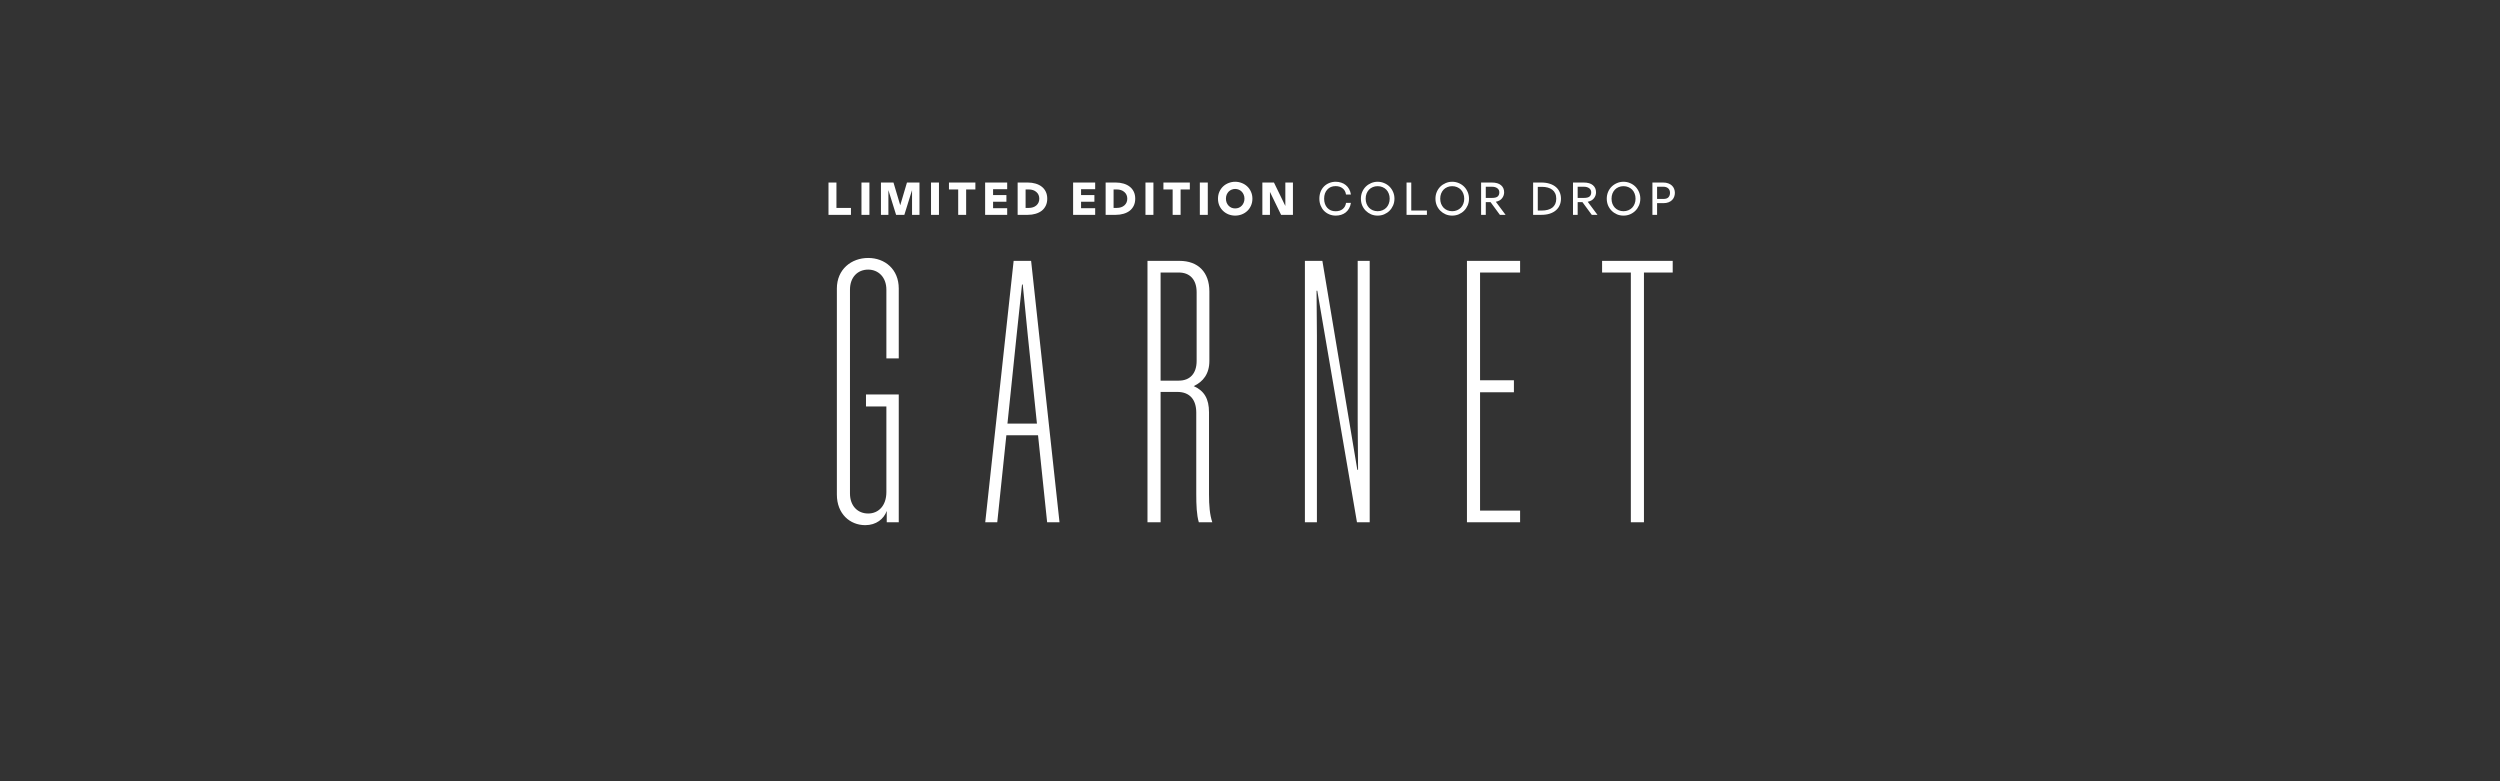 <svg width="1280" height="400" viewBox="0 0 1280 400" fill="none" xmlns="http://www.w3.org/2000/svg">
<rect x="0" y="0" width="1280" height="400" fill="#333333" stroke="none"/>
<mask id="mask0_1034_2942" style="mask-type:alpha" maskUnits="userSpaceOnUse" x="0" y="0" width="1280" height="400">
<rect width="1280" height="400" fill="#D9D9D9"/>
</mask>
<g mask="url(#mask0_1034_2942)">
<path d="M424.188 110V93.453H428.259V106.454H435.692V110H424.188ZM441.072 110V93.453H445.143V110H441.072ZM454.858 110H451.049V93.453H457.458L460.925 105.088L464.366 93.453L470.774 93.453V110H466.966V97.34L463.026 110H458.798L454.858 97.34V110ZM476.679 110V93.453H480.75V110L476.679 110ZM490.597 110V96.999H485.869V93.453H499.395V96.999H494.668V110H490.597ZM504.384 110V93.453H515.678V96.868H508.455V99.888H515.284V103.302H508.455V106.586H515.678V110H504.384ZM521.033 110V93.453H526.207C527.661 93.453 529 93.637 530.226 94.005C531.469 94.372 532.528 94.906 533.404 95.607C534.279 96.29 534.962 97.148 535.453 98.181C535.943 99.214 536.188 100.396 536.188 101.727C536.188 103.057 535.943 104.239 535.453 105.272C534.962 106.305 534.279 107.172 533.404 107.873C532.528 108.555 531.469 109.081 530.226 109.448C529 109.816 527.661 110 526.207 110H521.033ZM526.706 106.454C528.335 106.454 529.639 106.025 530.62 105.167C531.618 104.292 532.117 103.145 532.117 101.727C532.117 100.308 531.618 99.17 530.62 98.312C529.639 97.437 528.335 96.999 526.706 96.999H525.104V106.454H526.706ZM549.433 110V93.453L560.727 93.453V96.868L553.504 96.868V99.888H560.333V103.302H553.504V106.586H560.727V110H549.433ZM566.083 110V93.453H571.257C572.71 93.453 574.05 93.637 575.275 94.005C576.518 94.372 577.578 94.906 578.453 95.607C579.329 96.29 580.012 97.148 580.502 98.181C580.992 99.214 581.237 100.396 581.237 101.727C581.237 103.057 580.992 104.239 580.502 105.272C580.012 106.305 579.329 107.172 578.453 107.873C577.578 108.555 576.518 109.081 575.275 109.448C574.05 109.816 572.71 110 571.257 110H566.083ZM571.756 106.454C573.384 106.454 574.689 106.025 575.669 105.167C576.667 104.292 577.166 103.145 577.166 101.727C577.166 100.308 576.667 99.17 575.669 98.312C574.689 97.437 573.384 96.999 571.756 96.999H570.154V106.454H571.756ZM586.48 110V93.453H590.551V110H586.48ZM600.397 110V96.999H595.67V93.453H609.196V96.999H604.468V110H600.397ZM614.316 110V93.453H618.387V110H614.316ZM632.409 110.394C631.253 110.394 630.142 110.193 629.073 109.79C628.005 109.37 627.069 108.783 626.263 108.03C625.458 107.277 624.81 106.367 624.319 105.299C623.847 104.213 623.61 103.022 623.61 101.727C623.61 100.431 623.847 99.249 624.319 98.181C624.81 97.095 625.458 96.176 626.263 95.423C627.069 94.67 628.005 94.092 629.073 93.689C630.142 93.269 631.253 93.059 632.409 93.059C633.565 93.059 634.677 93.269 635.745 93.689C636.813 94.092 637.75 94.67 638.555 95.423C639.378 96.176 640.026 97.095 640.499 98.181C640.989 99.249 641.234 100.431 641.234 101.727C641.234 103.022 640.989 104.213 640.499 105.299C640.026 106.367 639.387 107.277 638.581 108.03C637.776 108.783 636.83 109.37 635.745 109.79C634.677 110.193 633.565 110.394 632.409 110.394ZM632.409 106.717C633.057 106.717 633.67 106.603 634.248 106.375C634.825 106.13 635.324 105.789 635.745 105.351C636.182 104.913 636.524 104.388 636.769 103.775C637.032 103.162 637.163 102.479 637.163 101.727C637.163 100.974 637.032 100.291 636.769 99.678C636.524 99.065 636.182 98.54 635.745 98.102C635.324 97.664 634.825 97.332 634.248 97.104C633.67 96.859 633.057 96.736 632.409 96.736C631.761 96.736 631.148 96.859 630.571 97.104C630.01 97.332 629.511 97.664 629.073 98.102C628.653 98.54 628.312 99.065 628.049 99.678C627.804 100.291 627.681 100.974 627.681 101.727C627.681 102.479 627.804 103.162 628.049 103.775C628.312 104.388 628.653 104.913 629.073 105.351C629.511 105.789 630.01 106.13 630.571 106.375C631.148 106.603 631.761 106.717 632.409 106.717ZM646.329 110V93.453H652.265L658.096 105.456V93.453H661.983V110H655.916L650.216 98.26V110H646.329ZM689.173 103.854H691.668C691.511 104.905 691.204 105.841 690.749 106.664C690.294 107.487 689.725 108.179 689.042 108.739C688.359 109.282 687.58 109.694 686.704 109.974C685.829 110.254 684.901 110.394 683.92 110.394C682.712 110.394 681.591 110.175 680.558 109.737C679.525 109.3 678.632 108.696 677.879 107.925C677.144 107.155 676.566 106.244 676.146 105.194C675.726 104.125 675.516 102.97 675.516 101.727C675.516 100.466 675.717 99.301 676.12 98.233C676.54 97.165 677.118 96.255 677.853 95.502C678.606 94.731 679.499 94.136 680.532 93.716C681.565 93.278 682.695 93.059 683.92 93.059C684.901 93.059 685.829 93.208 686.704 93.506C687.597 93.786 688.377 94.206 689.042 94.766C689.725 95.309 690.294 95.992 690.749 96.815C691.204 97.621 691.511 98.549 691.668 99.599H689.147C688.972 98.251 688.403 97.2 687.44 96.447C686.494 95.677 685.286 95.292 683.815 95.292C682.047 95.292 680.628 95.887 679.56 97.078C678.492 98.251 677.958 99.8 677.958 101.727C677.958 103.653 678.492 105.211 679.56 106.402C680.628 107.575 682.047 108.161 683.815 108.161C685.304 108.161 686.521 107.785 687.466 107.032C688.412 106.262 688.981 105.202 689.173 103.854ZM705.344 110.394C704.154 110.394 703.033 110.175 701.982 109.737C700.949 109.282 700.048 108.669 699.277 107.899C698.507 107.128 697.894 106.218 697.439 105.167C697.001 104.099 696.782 102.952 696.782 101.727C696.782 100.501 697.001 99.363 697.439 98.312C697.894 97.244 698.507 96.325 699.277 95.554C700.065 94.784 700.976 94.18 702.009 93.742C703.059 93.287 704.171 93.059 705.344 93.059C706.535 93.059 707.656 93.287 708.706 93.742C709.757 94.18 710.667 94.784 711.438 95.554C712.208 96.325 712.821 97.244 713.276 98.312C713.732 99.363 713.959 100.501 713.959 101.727C713.959 102.952 713.732 104.099 713.276 105.167C712.821 106.218 712.208 107.128 711.438 107.899C710.667 108.669 709.757 109.282 708.706 109.737C707.656 110.175 706.535 110.394 705.344 110.394ZM705.344 108.135C706.237 108.135 707.06 107.978 707.813 107.662C708.584 107.347 709.24 106.909 709.783 106.349C710.326 105.789 710.746 105.115 711.044 104.327C711.359 103.539 711.517 102.672 711.517 101.727C711.517 100.781 711.359 99.914 711.044 99.126C710.746 98.338 710.326 97.664 709.783 97.104C709.24 96.544 708.584 96.106 707.813 95.791C707.06 95.475 706.237 95.318 705.344 95.318C704.451 95.318 703.628 95.475 702.875 95.791C702.122 96.106 701.475 96.544 700.932 97.104C700.406 97.664 699.986 98.338 699.671 99.126C699.373 99.914 699.225 100.781 699.225 101.727C699.225 102.672 699.373 103.539 699.671 104.327C699.986 105.115 700.406 105.789 700.932 106.349C701.475 106.909 702.122 107.347 702.875 107.662C703.628 107.978 704.451 108.135 705.344 108.135ZM720.153 110V93.453H722.569V107.794L730.58 107.794V110L720.153 110ZM743.517 110.394C742.326 110.394 741.205 110.175 740.155 109.737C739.122 109.282 738.22 108.669 737.449 107.899C736.679 107.128 736.066 106.218 735.611 105.167C735.173 104.099 734.954 102.952 734.954 101.727C734.954 100.501 735.173 99.363 735.611 98.312C736.066 97.244 736.679 96.325 737.449 95.554C738.237 94.784 739.148 94.18 740.181 93.742C741.232 93.287 742.343 93.059 743.517 93.059C744.707 93.059 745.828 93.287 746.879 93.742C747.929 94.18 748.84 94.784 749.61 95.554C750.381 96.325 750.993 97.244 751.449 98.312C751.904 99.363 752.132 100.501 752.132 101.727C752.132 102.952 751.904 104.099 751.449 105.167C750.993 106.218 750.381 107.128 749.61 107.899C748.84 108.669 747.929 109.282 746.879 109.737C745.828 110.175 744.707 110.394 743.517 110.394ZM743.517 108.135C744.41 108.135 745.233 107.978 745.986 107.662C746.756 107.347 747.413 106.909 747.955 106.349C748.498 105.789 748.918 105.115 749.216 104.327C749.531 103.539 749.689 102.672 749.689 101.727C749.689 100.781 749.531 99.914 749.216 99.126C748.918 98.338 748.498 97.664 747.955 97.104C747.413 96.544 746.756 96.106 745.986 95.791C745.233 95.475 744.41 95.318 743.517 95.318C742.624 95.318 741.801 95.475 741.048 95.791C740.295 96.106 739.647 96.544 739.104 97.104C738.579 97.664 738.159 98.338 737.843 99.126C737.546 99.914 737.397 100.781 737.397 101.727C737.397 102.672 737.546 103.539 737.843 104.327C738.159 105.115 738.579 105.789 739.104 106.349C739.647 106.909 740.295 107.347 741.048 107.662C741.801 107.978 742.624 108.135 743.517 108.135ZM758.325 110V93.453H763.736C765.872 93.453 767.466 93.908 768.516 94.819C769.584 95.729 770.118 96.946 770.118 98.47C770.118 99.573 769.768 100.58 769.068 101.49C768.385 102.401 767.317 103.005 765.863 103.302L770.854 110H767.938L763.158 103.486H760.715V110H758.325ZM763.841 95.607H760.715V101.333H763.972C765.268 101.333 766.205 101.096 766.783 100.623C767.36 100.133 767.649 99.424 767.649 98.496C767.649 97.568 767.299 96.859 766.599 96.368C765.916 95.861 764.997 95.607 763.841 95.607ZM784.956 110V93.453H789.132C790.778 93.453 792.231 93.663 793.492 94.084C794.752 94.486 795.803 95.055 796.643 95.791C797.501 96.526 798.141 97.402 798.561 98.417C798.999 99.433 799.217 100.536 799.217 101.727C799.217 102.917 798.999 104.02 798.561 105.036C798.141 106.052 797.501 106.927 796.643 107.662C795.803 108.398 794.752 108.976 793.492 109.396C792.231 109.799 790.778 110 789.132 110H784.956ZM789.447 107.794C790.55 107.794 791.548 107.671 792.441 107.426C793.352 107.181 794.131 106.813 794.779 106.323C795.426 105.815 795.926 105.185 796.276 104.432C796.626 103.661 796.801 102.76 796.801 101.727C796.801 100.693 796.626 99.8 796.276 99.047C795.926 98.277 795.426 97.647 794.779 97.156C794.131 96.649 793.352 96.272 792.441 96.027C791.548 95.782 790.55 95.659 789.447 95.659H787.346V107.794H789.447ZM805.375 110V93.453H810.786C812.922 93.453 814.516 93.908 815.566 94.819C816.634 95.729 817.168 96.946 817.168 98.47C817.168 99.573 816.818 100.58 816.118 101.49C815.435 102.401 814.367 103.005 812.913 103.302L817.904 110H814.988L810.208 103.486H807.766V110H805.375ZM810.891 95.607H807.766V101.333H811.022C812.318 101.333 813.255 101.096 813.833 100.623C814.411 100.133 814.699 99.424 814.699 98.496C814.699 97.568 814.349 96.859 813.649 96.368C812.966 95.861 812.047 95.607 810.891 95.607ZM831.227 110.394C830.036 110.394 828.916 110.175 827.865 109.737C826.832 109.282 825.93 108.669 825.16 107.899C824.389 107.128 823.777 106.218 823.321 105.167C822.884 104.099 822.665 102.952 822.665 101.727C822.665 100.501 822.884 99.363 823.321 98.312C823.777 97.244 824.389 96.325 825.16 95.554C825.948 94.784 826.858 94.18 827.891 93.742C828.942 93.287 830.054 93.059 831.227 93.059C832.418 93.059 833.538 93.287 834.589 93.742C835.64 94.18 836.55 94.784 837.321 95.554C838.091 96.325 838.704 97.244 839.159 98.312C839.614 99.363 839.842 100.501 839.842 101.727C839.842 102.952 839.614 104.099 839.159 105.167C838.704 106.218 838.091 107.128 837.321 107.899C836.55 108.669 835.64 109.282 834.589 109.737C833.538 110.175 832.418 110.394 831.227 110.394ZM831.227 108.135C832.12 108.135 832.943 107.978 833.696 107.662C834.466 107.347 835.123 106.909 835.666 106.349C836.209 105.789 836.629 105.115 836.927 104.327C837.242 103.539 837.399 102.672 837.399 101.727C837.399 100.781 837.242 99.914 836.927 99.126C836.629 98.338 836.209 97.664 835.666 97.104C835.123 96.544 834.466 96.106 833.696 95.791C832.943 95.475 832.12 95.318 831.227 95.318C830.334 95.318 829.511 95.475 828.758 95.791C828.005 96.106 827.357 96.544 826.815 97.104C826.289 97.664 825.869 98.338 825.554 99.126C825.256 99.914 825.107 100.781 825.107 101.727C825.107 102.672 825.256 103.539 825.554 104.327C825.869 105.115 826.289 105.789 826.815 106.349C827.357 106.909 828.005 107.347 828.758 107.662C829.511 107.978 830.334 108.135 831.227 108.135ZM846.036 110V93.453H851.473C852.488 93.453 853.372 93.593 854.125 93.873C854.896 94.153 855.526 94.53 856.016 95.003C856.524 95.475 856.901 96.036 857.146 96.684C857.408 97.332 857.54 98.014 857.54 98.732C857.54 99.433 857.417 100.107 857.172 100.755C856.944 101.385 856.586 101.945 856.095 102.436C855.622 102.908 855.01 103.294 854.257 103.591C853.521 103.872 852.655 104.012 851.656 104.012H848.426V110H846.036ZM851.604 95.607H848.426V101.858H851.709C852.882 101.858 853.731 101.569 854.257 100.991C854.782 100.396 855.045 99.652 855.045 98.759C855.045 97.743 854.729 96.964 854.099 96.421C853.486 95.878 852.655 95.607 851.604 95.607Z" fill="white"/>
<path d="M460.163 183.517H453.826V148.29C453.826 141.953 449.725 138.039 444.507 138.039C439.101 138.039 435.187 141.953 435.187 148.29V252.666C435.187 259.003 439.101 262.917 444.507 262.917C449.725 262.917 453.826 259.003 453.826 251.92V208.12H443.388V201.969H460.163V267.39H454.012V261.612C452.521 265.713 448.607 268.881 443.016 268.881C435.187 268.881 428.477 263.103 428.477 253.225V147.731C428.477 137.852 435.933 132.075 444.507 132.075C453.08 132.075 460.163 137.852 460.163 147.731V183.517ZM518.983 133.566H527.93L542.468 267.39H536.131L531.471 222.844H515.256L510.596 267.39H504.445L518.983 133.566ZM520.475 171.961L515.815 216.88H530.912L526.252 171.961L523.643 145.681H523.27L520.475 171.961ZM602.797 200.664H594.223V267.39H587.513V133.566H603.915C613.421 133.566 619.199 139.344 619.199 149.222V184.822C619.199 191.345 616.03 195.445 611.184 197.682C616.59 200.105 619.013 204.206 619.013 211.102V253.038C619.013 258.816 619.385 263.476 620.69 267.39H613.794C612.675 263.662 612.489 258.444 612.489 253.038V211.288C612.489 204.578 609.134 200.664 602.797 200.664ZM612.675 149.595C612.675 143.258 609.321 139.53 603.543 139.53H594.223V194.886H603.543C609.321 194.886 612.675 191.159 612.675 184.822V149.595ZM674.448 148.849H674.075L674.261 171.775V267.39H668.11V133.566H677.057L694.95 240.551H695.323L695.136 215.575V133.566H701.287V267.39H694.764L674.448 148.849ZM751.078 133.566H778.29V139.53H757.788V194.7H775.122V200.851H757.788V261.426H778.29V267.39H751.078V133.566ZM856.426 139.53H841.702V267.39H834.992V139.53H820.268V133.566H856.426V139.53Z" fill="white"/>
</g>
</svg>
